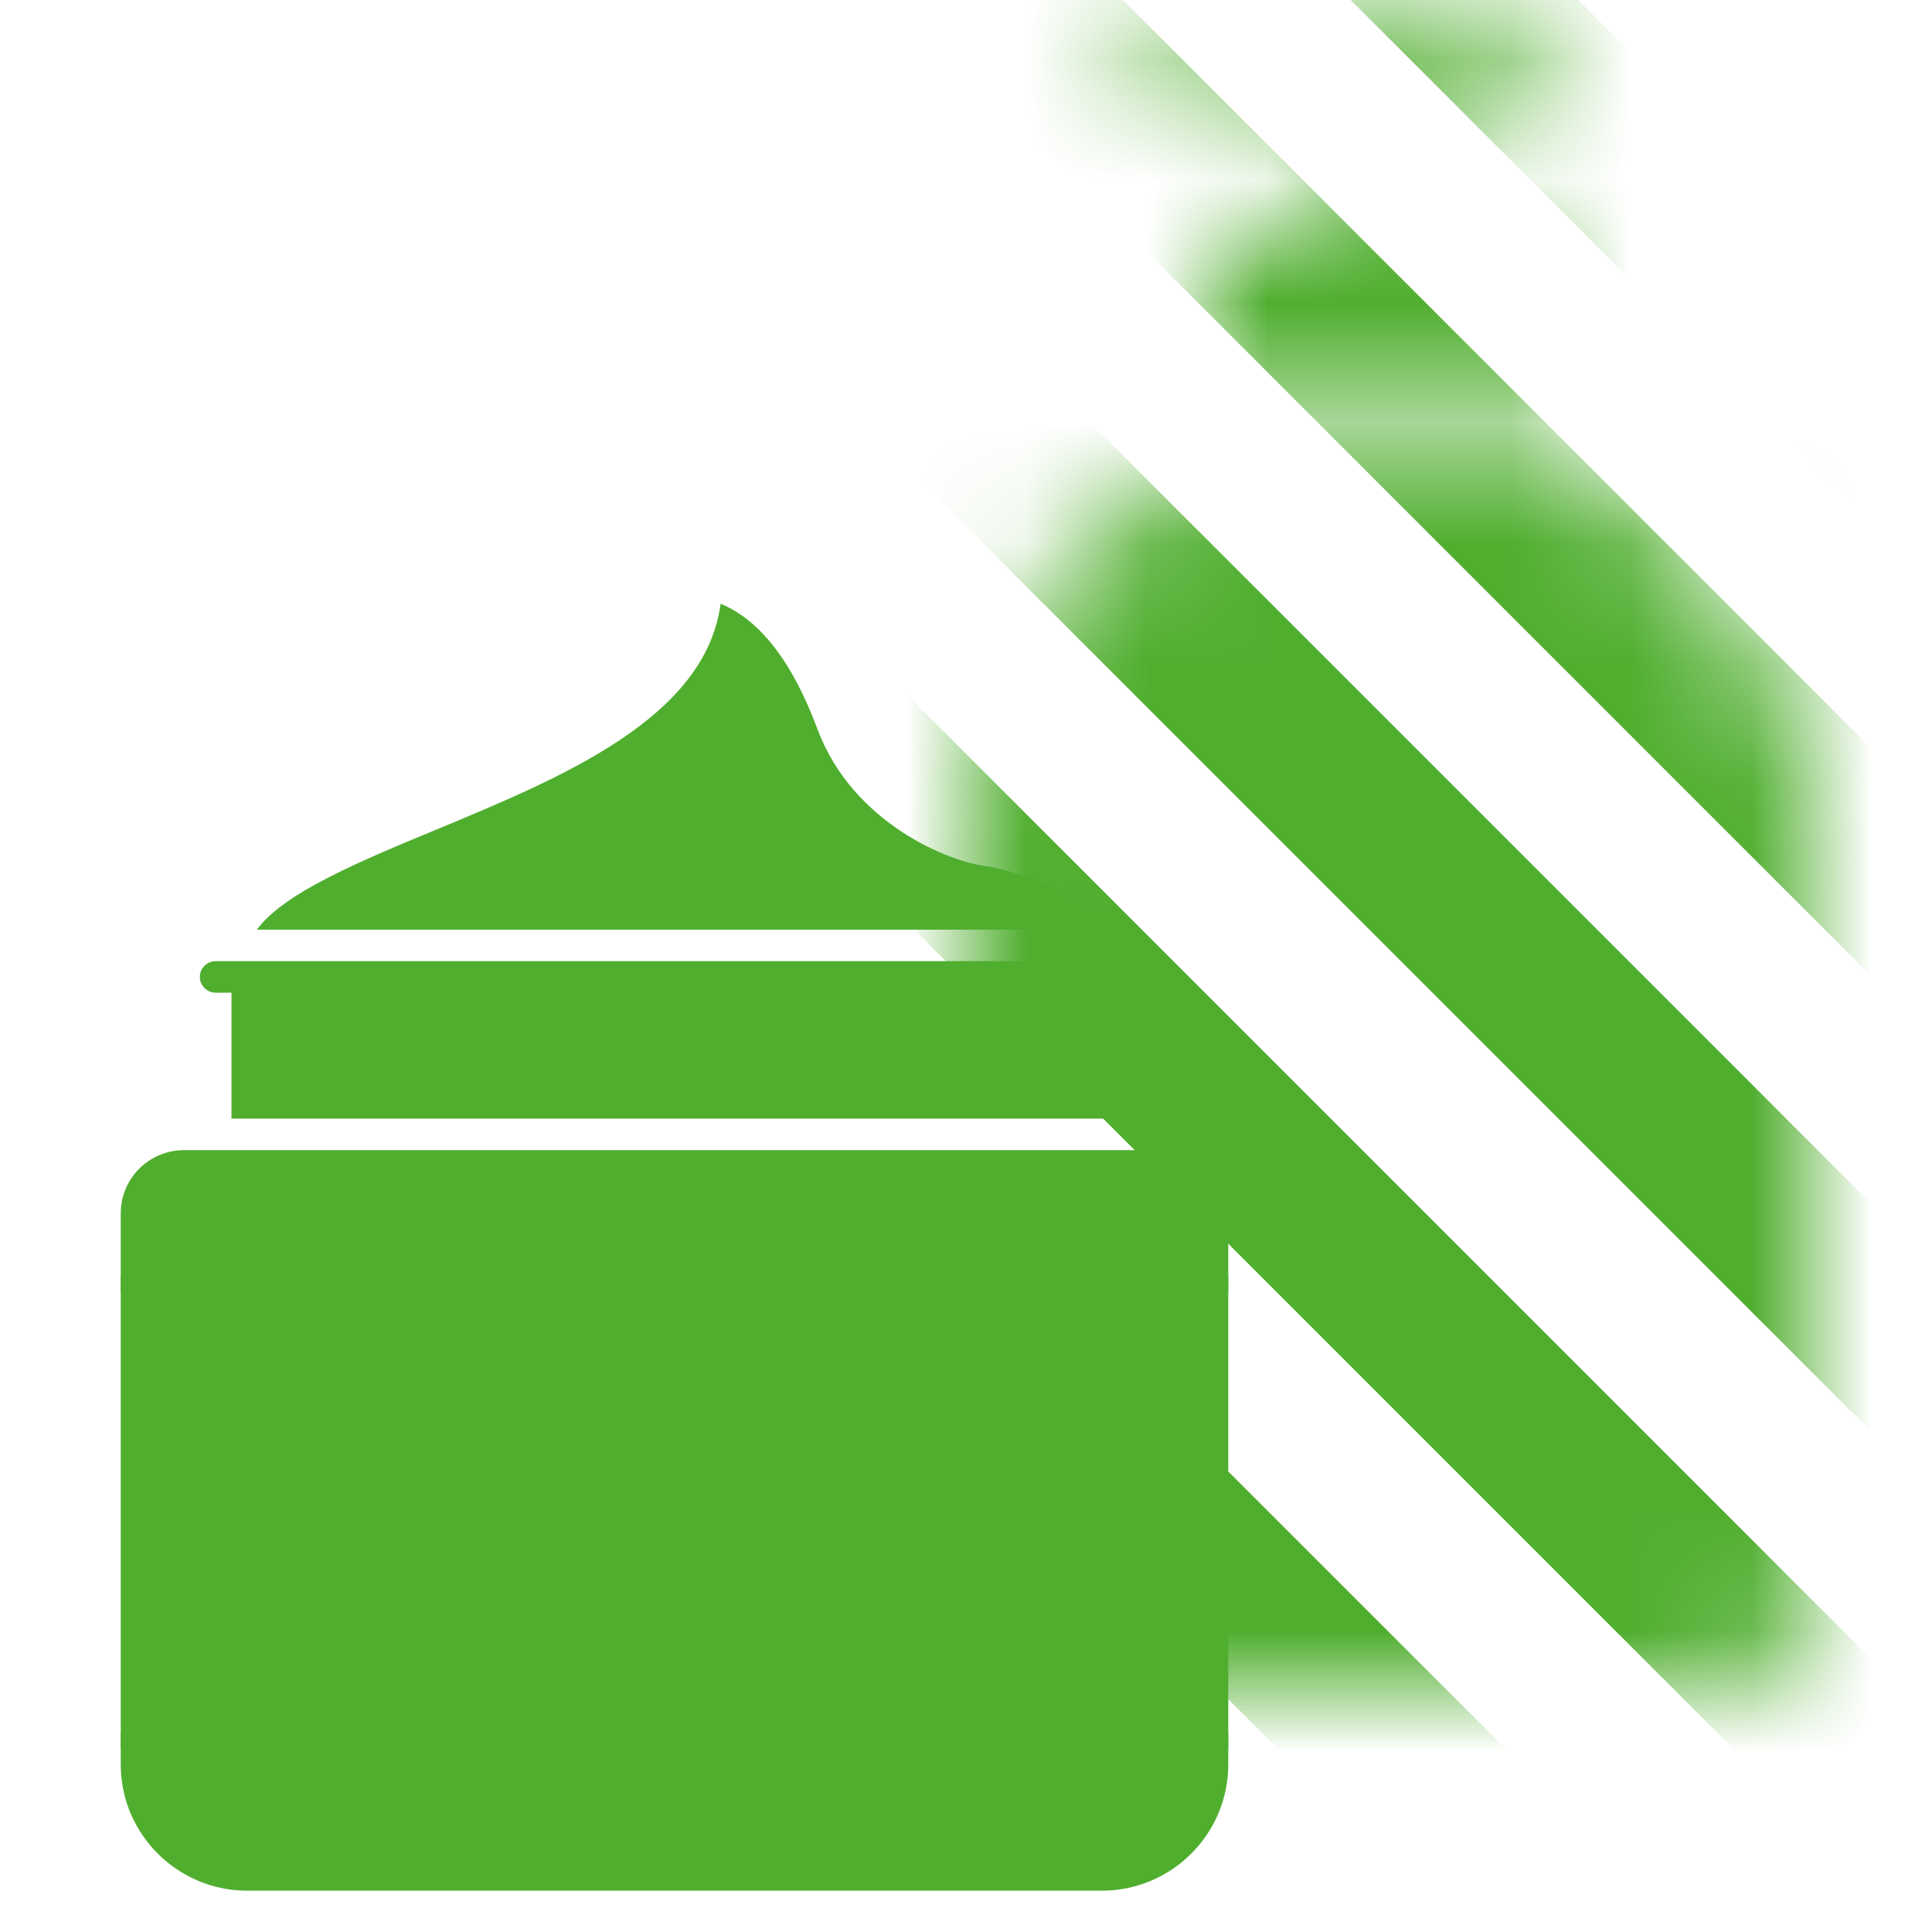 <?xml version="1.0" encoding="UTF-8"?> <svg xmlns="http://www.w3.org/2000/svg" width="16" height="16" viewBox="0 0 16 16" fill="none"> <path d="M9.255 8.09H1.917V9.264H9.255V8.09Z" fill="#50AE2F"></path> <path d="M1.655 8.09C1.655 8.162 1.714 8.221 1.786 8.221H9.386C9.459 8.221 9.517 8.162 9.517 8.09C9.517 8.018 9.459 7.96 9.386 7.96H1.786C1.714 7.96 1.655 8.018 1.655 8.09Z" fill="#50AE2F"></path> <path d="M2.127 7.699H9.088C8.992 7.511 8.704 7.28 8.188 7.176C7.861 7.143 7.067 6.818 6.774 6.049C6.689 5.825 6.449 5.196 5.968 5C5.84 5.947 4.66 6.436 3.612 6.871C3.246 7.022 2.89 7.17 2.609 7.326C2.607 7.327 2.605 7.328 2.603 7.329C2.391 7.446 2.224 7.568 2.127 7.699Z" fill="#50AE2F"></path> <path d="M1 14.614C1 15.189 1.47 15.658 2.048 15.658H9.124C9.702 15.658 10.172 15.189 10.172 14.614V14.353H1V14.614Z" fill="#50AE2F"></path> <path d="M10.172 10.569H1V14.483H10.172V10.569Z" fill="#50AE2F"></path> <path d="M9.648 9.525H1.524C1.235 9.525 1 9.759 1 10.047V10.7H10.172V10.047C10.172 9.759 9.937 9.525 9.648 9.525Z" fill="#50AE2F"></path> <mask id="mask0" mask-type="alpha" maskUnits="userSpaceOnUse" x="8" y="0" width="7" height="14"> <path d="M15 13.288V7H8V13.288C8 13.681 8.349 14 8.778 14H14.222C14.676 14 15 13.677 15 13.288Z" fill="#50AE2F"></path> <path d="M12 1.25H11V2H12V1.25Z" fill="#50AE2F"></path> <path d="M13 0.625L12.998 0.548C13 0.335 13.001 0.313 12.83 0.241C11.919 -0.158 9.988 -0.023 9.045 0.366C9.02 0.374 9.006 0.381 9 0.384V0.625H12.997L13 0.625Z" fill="#50AE2F"></path> <path d="M12.513 1.042V0.625L10.5 0.625V1.042C10.5 1.157 10.554 1.25 10.621 1.25L12.392 1.25C12.459 1.25 12.513 1.156 12.513 1.042Z" fill="#50AE2F"></path> <path d="M15 6.76C15 5.62 14.187 4.497 13.278 4H9.722C8.643 4.59 8 5.619 8 6.76V7H15C15 6.82 15 6.88 15 6.76Z" fill="#50AE2F"></path> <path d="M13 2H10V3.5H13V2Z" fill="#50AE2F"></path> </mask> <g mask="url(#mask0)"> <path d="M-5 6.442L-4.057 5.499L10.085 19.641L9.142 20.584L-5 6.442Z" fill="#50AE2F"></path> <path d="M-3.327 4.77L-2.171 3.614L11.971 17.756L10.815 18.912L-3.327 4.77Z" fill="#50AE2F"></path> <path d="M-1.229 2.671L-0.286 1.728L13.856 15.87L12.913 16.813L-1.229 2.671Z" fill="#50AE2F"></path> <path d="M0.657 0.785L1.6 -0.158L15.742 13.985L14.799 14.927L0.657 0.785Z" fill="#50AE2F"></path> <path d="M2.542 -1.1L3.485 -2.043L17.627 12.099L16.684 13.042L2.542 -1.1Z" fill="#50AE2F"></path> <path d="M4.428 -2.986L5.371 -3.929L19.513 10.213L18.57 11.156L4.428 -2.986Z" fill="#50AE2F"></path> <path d="M6.314 -4.872L7.257 -5.814L21.399 8.328L20.456 9.271L6.314 -4.872Z" fill="#50AE2F"></path> <path d="M8.199 -6.757L9.142 -7.7L23.284 6.442L22.341 7.385L8.199 -6.757Z" fill="#50AE2F"></path> </g> </svg> 